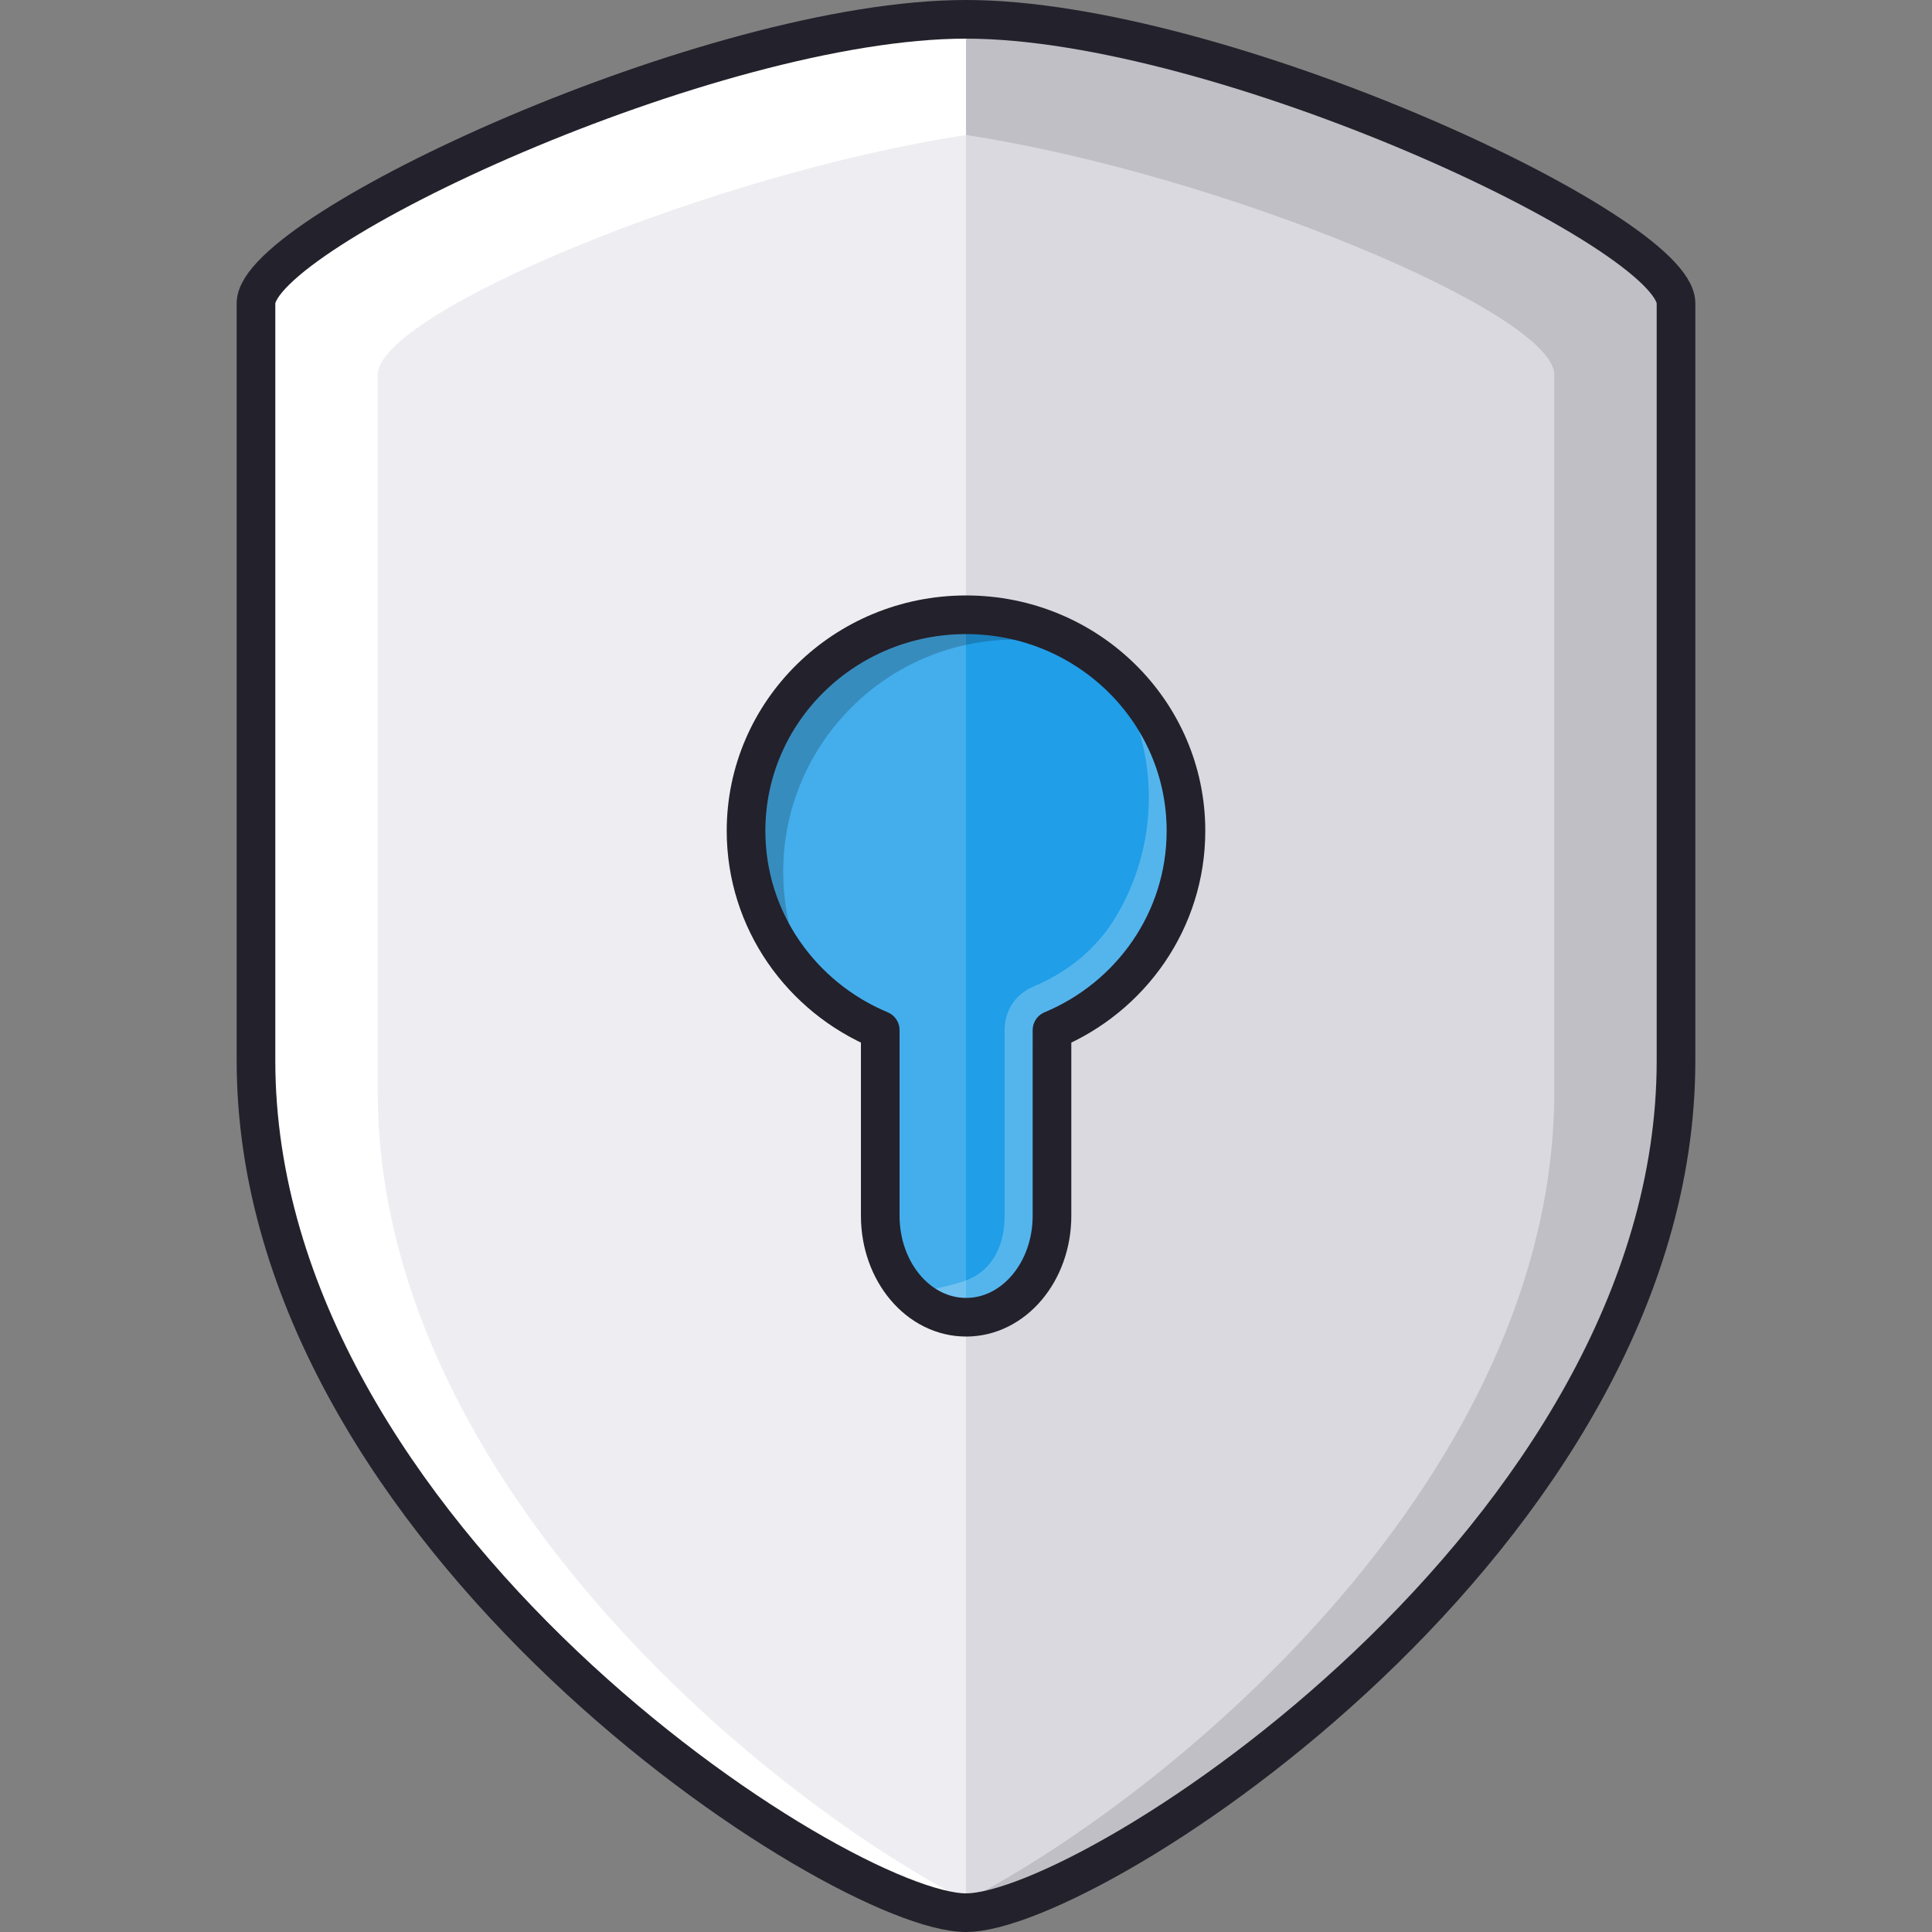 <?xml version="1.0" encoding="UTF-8" standalone="no"?>
<svg xmlns:dc="http://purl.org/dc/elements/1.1/" xmlns:cc="http://creativecommons.org/ns#" xmlns:rdf="http://www.w3.org/1999/02/22-rdf-syntax-ns#" xmlns:svg="http://www.w3.org/2000/svg" xmlns="http://www.w3.org/2000/svg" xmlns:sodipodi="http://sodipodi.sourceforge.net/DTD/sodipodi-0.dtd" xmlns:inkscape="http://www.inkscape.org/namespaces/inkscape" width="400" height="400" id="svg22172" version="1.1">
  <rect width="100%" height="100%" fill="#808080" stroke="none"/>
  <defs id="defs22174"></defs>
  <g id="layer1" transform="translate(0,-652.362)">
    <g id="g25990" transform="matrix(0.98,0,0,0.98,-57.783,76.058)">
      <path id="rect22312" d="m 113.044,652.147 c 0,-15.186 96.148,-60 150,-60 53.852,0 150,44.848 150,60 l 0,160 c 0,100.418 -123.415,180 -150,180 -26.585,0 -150,-79.486 -150,-180 z" style="fill:#ffffff;fill-opacity:1;stroke:none"></path>
      <path id="rect22460" d="m 263.044,592.147 0,400 c 26.585,0 150,-79.583 150,-180 l 0,-160 c 0,-15.152 -96.148,-60 -150,-60 z" style="fill:#d9d9df;fill-opacity:1;stroke:none"></path>
      <path style="fill:#000000;fill-opacity:0.118;stroke:none" d="m 263.044,592.147 c 53.852,0 150,44.814 150,60 l 0,160 c 0,100.514 -123.415,180 -150,180 l 0,-2.531 c 45.19,-23.521 124.281,-90.47 124.281,-170.937 l 0,-151.438 c 0,-12.981 -70.244,-42.39 -124.281,-50.656 l 0,-24.438 z" id="path22591"></path>
      <path id="rect22468" d="m 263.044,592.147 c -53.852,0 -150,44.814 -150,60 l 0,160 c 0,100.514 123.415,180 150,180 l 0,-400 z" style="fill:#eeeef2;fill-opacity:1;stroke:none"></path>
      <path id="path22584" d="m 263.044,592.147 c -53.852,0 -150,44.814 -150,60 l 0,160 c 0,100.514 123.415,180 150,180 l 0,-2.531 C 217.854,966.095 138.762,899.145 138.762,818.678 l 0,-151.438 c 0,-12.981 70.244,-42.39 124.281,-50.656 l 0,-24.438 z" style="fill:#ffffff;fill-opacity:1;stroke:none"></path>
      <path style="fill:none;stroke:#23212b;stroke-width:8.163;stroke-miterlimit:4;stroke-opacity:1;stroke-dasharray:none" d="m 113.044,652.147 c 0,-15.186 96.148,-60 150,-60 53.852,0 150,44.848 150,60 l 0,160 c 0,100.418 -123.415,180 -150,180 -26.585,0 -150,-79.486 -150,-180 z" id="path22474"></path>
      <path id="path28813-6" d="m 263.068,717.944 c -25.662,0 -46.494,20.428 -46.494,45.652 0,18.903 11.697,35.152 28.353,42.095 l 0,39.221 c 0,11.855 8.091,21.437 18.142,21.437 10.05,0 18.142,-9.583 18.142,-21.437 l 0,-39.221 c 16.655,-6.943 28.303,-23.193 28.303,-42.095 0,-25.224 -20.782,-45.652 -46.445,-45.652 z" style="fill:#44aeec;fill-opacity:1;fill-rule:nonzero;stroke:none"></path>
      <path id="path22601" d="m 263.044,717.959 0,148.375 c 0.011,2e-5 0.021,0 0.031,0 10.05,0 18.125,-9.583 18.125,-21.438 l 0,-39.219 c 16.655,-6.943 28.312,-23.191 28.312,-42.094 0,-25.224 -20.775,-45.625 -46.438,-45.625 -0.01,0 -0.021,-1e-5 -0.031,0 z" style="fill:#209ee8;fill-opacity:1;fill-rule:nonzero;stroke:none"></path>
      <path id="path5209-3-5-7" d="m 263.044,717.944 c -25.664,0 -46.469,20.805 -46.469,46.469 0,14.098 6.286,26.719 16.199,35.241 -5.268,-7.823 -8.345,-17.247 -8.345,-27.387 0,-27.11 21.977,-49.088 49.087,-49.088 5.191,0 10.194,0.818 14.89,2.311 -7.295,-4.764 -15.998,-7.547 -25.362,-7.547 z" style="fill:#000000;fill-opacity:0.196;stroke:none"></path>
      <path id="path22574" d="m 293.325,729.178 c 5.268,7.822 8.344,17.235 8.344,27.375 0,9.491 -2.71,18.365 -7.375,25.875 -3.93,6.254 -9.944,11.116 -16.938,14.031 -3.838,1.591 -6.148,5.064 -6.156,9.219 l 0,39.219 c 0,7.397 -3.405,11.926 -8.125,13.656 -4.72,1.731 -11.5,2.625 -11.5,2.625 4.802,4.802 11.5,3.031 11.5,3.031 7.508,0 14.125,-9.278 14.125,-19.312 l 0,-36.219 c 18.736,-5.991 32.312,-23.526 32.312,-44.25 0,-14.098 -6.275,-26.728 -16.188,-35.25 z" style="fill:#ffffff;fill-opacity:0.235;stroke:none"></path>
      <path style="fill:none;stroke:#23212b;stroke-width:8.163;stroke-linecap:round;stroke-linejoin:round;stroke-miterlimit:4;stroke-opacity:1;stroke-dasharray:none;stroke-dashoffset:0" d="m 263.068,717.944 c -25.662,0 -46.494,20.428 -46.494,45.652 0,18.903 11.697,35.152 28.353,42.095 l 0,39.221 c 0,11.855 8.091,21.437 18.142,21.437 10.05,0 18.142,-9.583 18.142,-21.437 l 0,-39.221 c 16.655,-6.943 28.303,-23.193 28.303,-42.095 0,-25.224 -20.782,-45.652 -46.445,-45.652 z" id="path22494"></path>
    </g>
  </g>
</svg>
